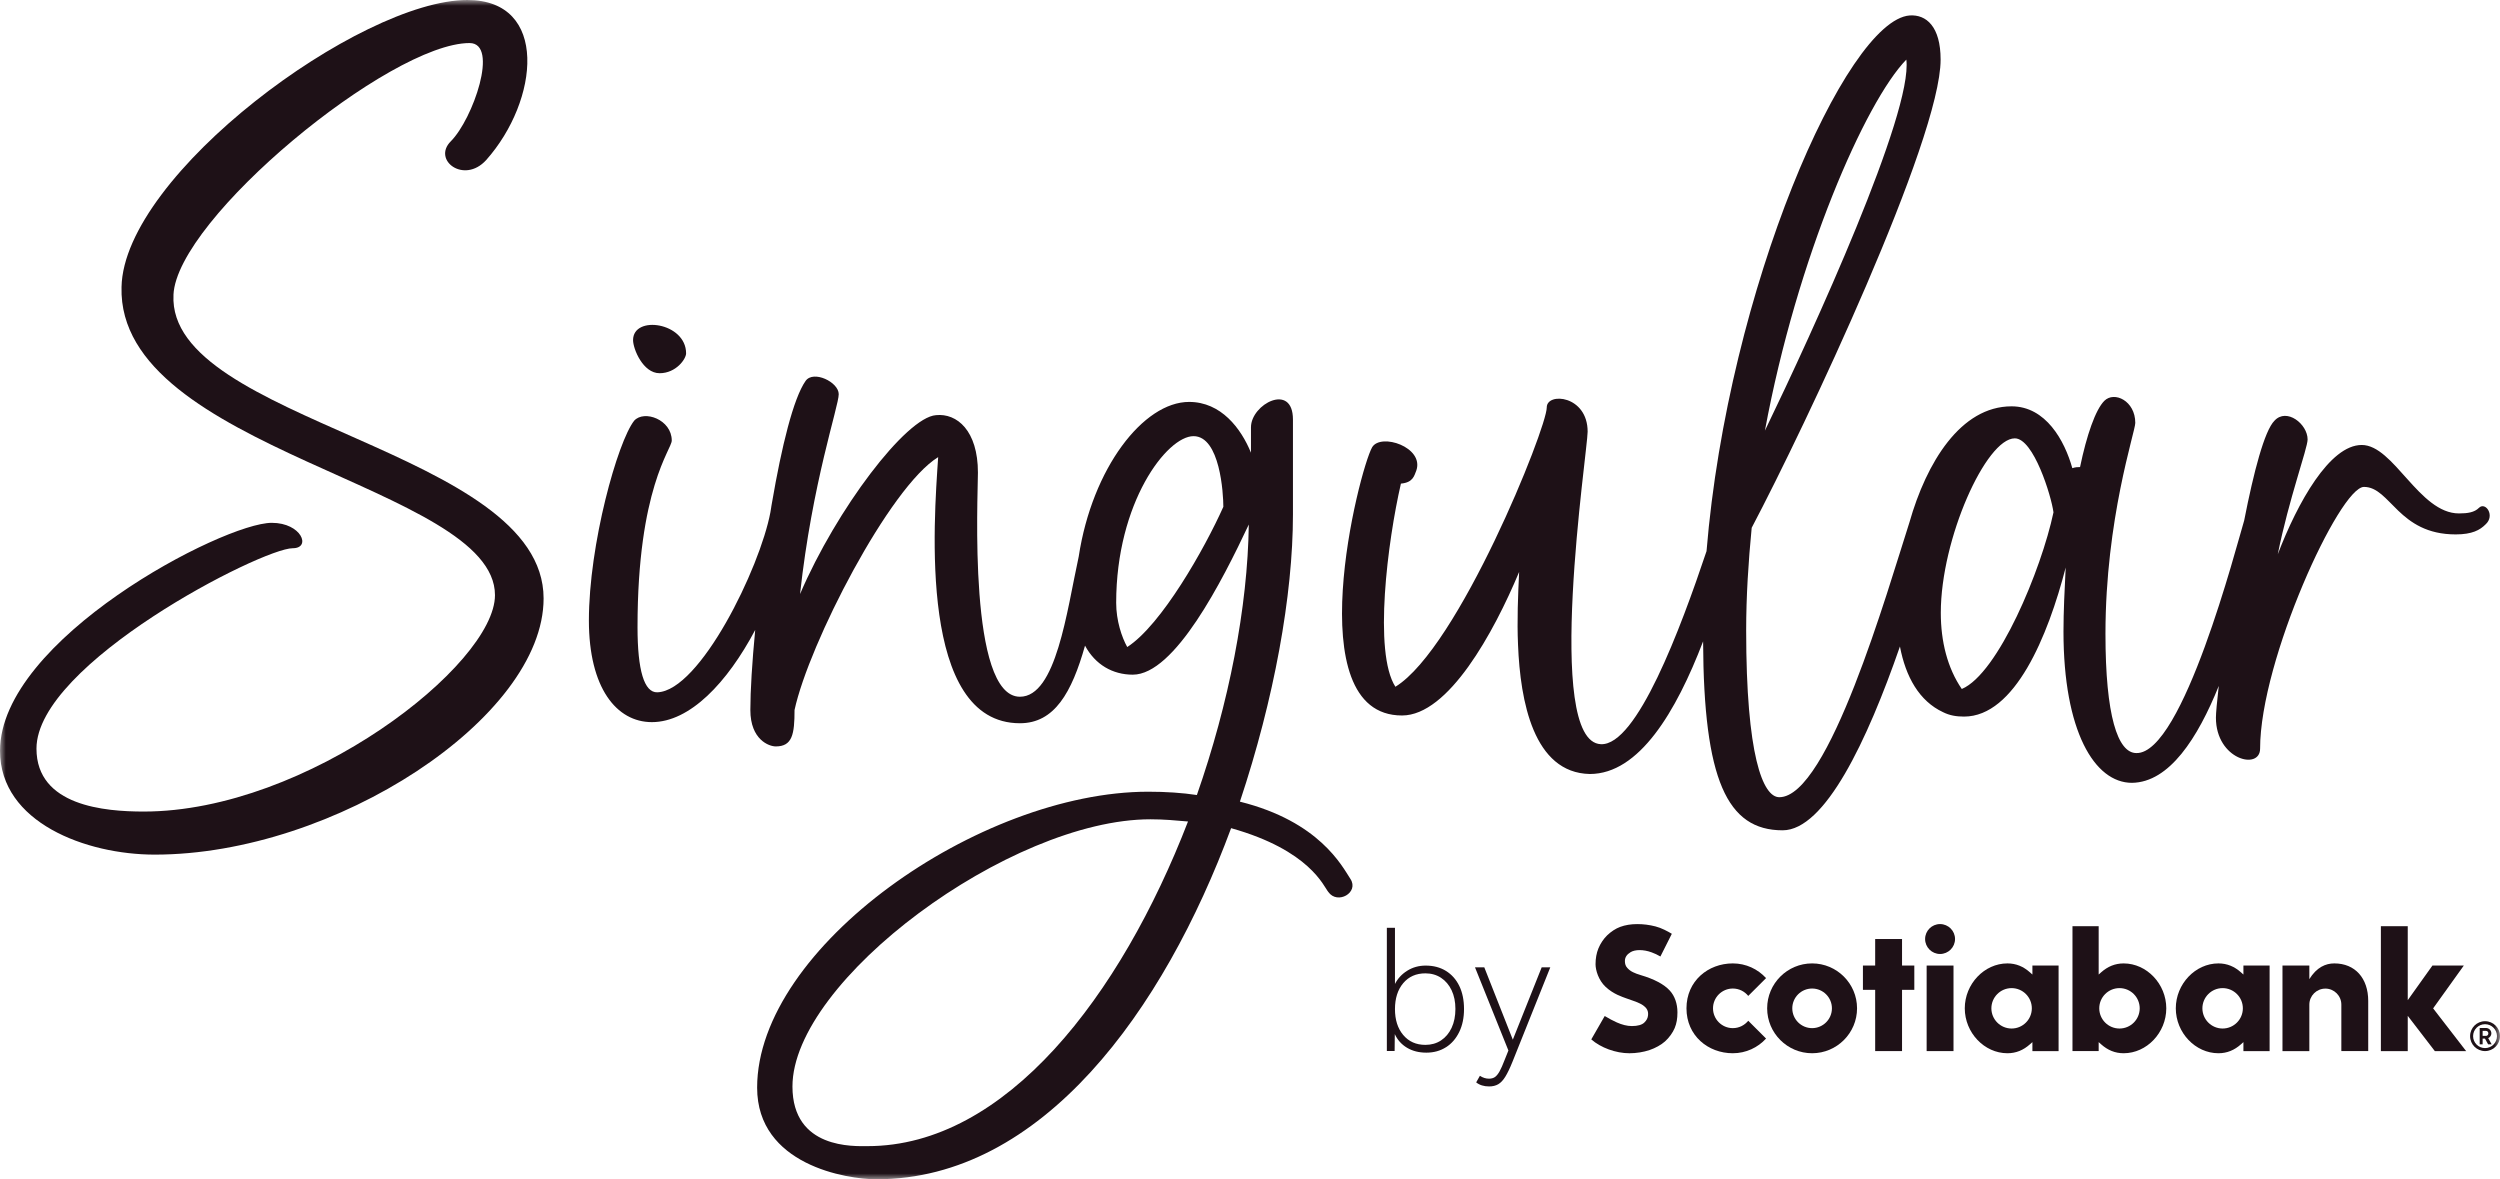 <svg width="212" height="100" viewBox="0 0 212 100" fill="none" xmlns="http://www.w3.org/2000/svg">
<g clip-path="url(#clip0_7479_1117)">
<mask id="mask0_7479_1117" style="mask-type:luminance" maskUnits="userSpaceOnUse" x="0" y="0" width="212" height="100">
<path d="M212 0H0V100H212V0Z" fill="white"/>
</mask>
<g mask="url(#mask0_7479_1117)">
<path d="M14.71 25C14.991 18.539 33.073 3.651 39.819 3.651C42.349 3.651 40.1 10.113 38.227 11.984C36.635 13.575 39.352 15.636 41.226 13.575C45.722 8.52 46.565 0 39.63 0C30.544 0 10.493 14.794 10.306 24.344C9.932 38.202 41.974 41.199 41.974 50.468C41.974 56.367 26.047 68.82 12.181 68.82C8.901 68.82 3.093 68.353 3.093 63.483C3.093 56.273 22.203 46.49 24.825 46.49C26.418 46.49 25.576 44.336 23.046 44.336C18.923 44.336 0.002 54.212 0.002 63.67C0.002 69.755 7.309 72.472 13.118 72.472C28.389 72.472 46.097 60.861 46.097 50.749C46.097 38.108 14.149 35.768 14.712 25" fill="#1E1117"/>
<path d="M55.932 31.649C57.337 31.649 58.181 30.432 58.181 29.965C58.181 27.343 53.684 26.687 53.684 28.841C53.684 29.591 54.527 31.649 55.932 31.649Z" fill="#1E1117"/>
<path d="M105.145 67.977C108.05 59.269 109.642 50.468 109.642 43.633V35.58C109.642 32.397 106.082 34.27 106.082 36.237V38.39C105.238 36.33 103.553 34.083 100.834 34.083C96.969 34.083 92.621 39.684 91.474 47.203C90.461 51.841 89.565 59.083 86.489 59.083C82.085 59.083 82.928 42.135 82.928 40.075C82.928 36.517 81.148 35.019 79.368 35.206C76.839 35.393 70.937 43.165 67.844 50.375C68.875 40.918 71.124 34.457 71.124 33.427C71.124 32.397 68.969 31.366 68.314 32.303C67.28 33.773 66.28 37.874 65.471 42.594C65.449 42.701 65.428 42.814 65.41 42.938C65.407 42.959 65.404 42.982 65.402 43.003C65.378 43.146 65.353 43.292 65.331 43.437C64.439 48.195 59.352 58.578 55.747 58.708C54.623 58.749 54.062 56.834 54.062 53.183C54.062 41.386 56.965 38.108 56.965 37.358C56.965 35.579 54.623 34.737 53.779 35.674C52.374 37.454 49.938 46.161 49.938 52.622C49.938 58.334 52.281 61.237 55.279 61.237C58.5 61.237 61.67 57.897 64.042 53.418C63.779 56.157 63.63 58.569 63.63 60.207C63.63 62.735 65.222 63.297 65.785 63.297C67.19 63.297 67.377 62.267 67.377 60.207C68.595 54.589 75.434 41.294 79.557 38.764C79.183 44.289 77.872 61.331 86.49 61.331C89.418 61.331 90.884 58.739 92.01 54.75C92.879 56.367 94.359 57.212 96.06 57.212C99.62 57.212 103.65 49.253 105.898 44.478C105.805 51.5 104.213 59.646 101.495 67.418C100.277 67.231 98.872 67.137 97.371 67.137C83.038 67.137 64.205 80.341 64.205 92.231C64.205 98.786 71.794 100.003 74.324 100.003C88.377 100.003 98.683 85.677 104.398 70.228C111.092 72.11 112.249 75.178 112.639 75.635C113.413 76.745 115.271 75.69 114.517 74.535C113.808 73.45 111.894 69.667 105.148 67.981M95.589 54.869C95.121 54.026 94.652 52.622 94.652 51.124C94.652 42.604 98.962 36.986 101.21 36.986C103.459 36.986 103.74 41.855 103.74 42.978C102.148 46.536 98.492 52.998 95.589 54.869ZM73.572 97.192C72.448 97.192 67.2 97.472 67.2 92.136C67.2 83.147 85.657 69.476 97.557 69.476C98.681 69.476 99.712 69.57 100.743 69.663C95.028 84.458 85.284 97.192 73.572 97.192Z" fill="#1E1117"/>
<path d="M210.207 43.072C209.833 43.446 209.27 43.539 208.52 43.539C205.147 43.539 202.992 37.734 200.276 37.734C197.559 37.734 194.841 42.603 193.155 47.004C194.093 42.322 195.685 38.015 195.685 37.267C195.685 35.956 193.904 34.552 192.875 35.676C192.028 36.522 191.116 40.008 190.307 44.135C189.665 46.254 185.102 63.952 181.166 63.86C179.573 63.86 178.543 60.676 178.543 53.747C178.543 44.01 181.072 36.612 181.072 35.863C181.072 33.989 179.293 33.148 178.449 33.989C177.699 34.739 176.951 36.893 176.388 39.608C176.2 39.608 176.013 39.608 175.733 39.701C175.076 37.36 173.484 34.457 170.579 34.457C166.263 34.457 163.367 39.215 161.919 44.301C160.055 50.103 155.057 67.603 150.885 67.603C149.48 67.603 148.075 64.045 148.075 53.465C148.075 50.562 148.262 47.66 148.543 44.757C153.134 36.048 164.564 11.797 164.564 5.055C164.564 2.247 163.346 1.217 161.941 1.31C156.531 1.733 146.547 24.484 144.714 46.739C142.514 53.306 138.8 63.249 135.756 63.107C130.885 62.92 134.632 38.2 134.632 36.609C134.632 33.518 131.165 33.238 131.165 34.549C131.165 36.327 123.669 54.961 118.33 58.238C116.455 55.335 117.673 45.878 118.798 41.01C119.828 40.916 119.922 40.354 120.109 39.886C120.766 37.919 117.11 36.702 116.362 37.919C115.238 39.886 109.99 60.673 118.891 60.673C122.825 60.673 126.668 53.65 128.823 48.5C128.729 50.467 128.636 52.62 128.729 54.679C128.917 59.454 130.041 65.541 134.819 65.635C138.994 65.635 142.131 60.37 144.423 54.388C144.473 66.119 146.45 70.41 151.167 70.41C154.752 70.41 158.345 62.814 161.115 54.821C161.602 57.395 162.75 59.45 164.77 60.392C165.331 60.673 165.894 60.766 166.551 60.766C170.861 60.766 173.671 53.931 175.17 48.126C175.076 49.999 174.983 51.871 174.983 53.557C174.983 61.983 177.605 66.384 180.791 66.384C183.956 66.341 186.359 62.61 188.152 58.167C187.996 59.523 187.91 60.493 187.91 60.86C187.91 64.418 191.657 65.354 191.657 63.481C191.657 55.989 198.403 41.29 200.464 41.29C202.713 41.29 203.37 45.318 208.241 45.318C209.646 45.318 210.303 44.944 210.77 44.474C211.614 43.725 210.77 42.508 210.209 43.07M161.657 5.055C162.218 9.55 153.787 27.995 149.665 36.517C152.382 21.816 158.191 8.615 161.657 5.055ZM166.36 58.427C165.143 56.649 164.58 54.402 164.58 51.966C164.58 45.693 168.42 37.172 170.856 37.172C172.448 37.172 173.948 42.04 174.135 43.446C173.105 48.314 169.451 57.117 166.359 58.427" fill="#1E1117"/>
<path d="M127.049 91.943C127.264 91.819 127.465 91.607 127.65 91.306C127.835 91.007 128.04 90.584 128.258 90.04L131.465 82.028H130.735L128.287 88.165L125.867 82.028H125.079L127.913 89.083L127.598 89.869C127.435 90.298 127.29 90.627 127.161 90.856C127.031 91.085 126.9 91.244 126.768 91.335C126.635 91.425 126.467 91.472 126.267 91.472C126.001 91.472 125.743 91.391 125.495 91.228L125.18 91.786C125.465 92.014 125.833 92.13 126.281 92.13C126.578 92.13 126.832 92.068 127.047 91.945M118.995 87.771C118.527 87.213 118.293 86.481 118.293 85.574C118.293 84.666 118.527 83.924 118.995 83.37C119.463 82.817 120.088 82.54 120.871 82.54C121.377 82.54 121.82 82.667 122.202 82.919C122.583 83.172 122.882 83.525 123.097 83.977C123.312 84.431 123.419 84.957 123.419 85.558C123.419 86.159 123.312 86.703 123.097 87.159C122.882 87.618 122.584 87.973 122.202 88.226C121.82 88.479 121.377 88.605 120.871 88.605C120.088 88.605 119.463 88.326 118.995 87.769M122.617 88.809C123.094 88.505 123.47 88.072 123.742 87.514C124.014 86.957 124.149 86.306 124.149 85.561C124.149 84.817 124.015 84.157 123.749 83.609C123.482 83.06 123.104 82.636 122.617 82.334C122.13 82.033 121.559 81.882 120.899 81.882C120.317 81.882 119.793 82.028 119.331 82.319C118.868 82.61 118.522 82.984 118.293 83.442V78.678H117.605V89.123H118.264L118.278 87.691C118.506 88.188 118.853 88.574 119.315 88.849C119.778 89.126 120.325 89.265 120.954 89.265C121.583 89.265 122.137 89.112 122.616 88.806" fill="#1E1117"/>
<path d="M153.667 87.186C152.74 87.186 151.986 86.433 151.986 85.506C151.986 84.58 152.74 83.827 153.667 83.827C154.594 83.827 155.347 84.58 155.347 85.506C155.347 86.433 154.594 87.186 153.667 87.186ZM153.667 81.697C151.565 81.697 149.855 83.406 149.855 85.506C149.855 87.606 151.565 89.315 153.667 89.315C155.768 89.315 157.478 87.606 157.478 85.506C157.478 83.406 155.768 81.697 153.667 81.697Z" fill="#1E1117"/>
<path d="M162.334 81.878H161.293V79.629H159.015V81.878H157.976V83.938H159.015V89.132H161.293V83.938H162.334V81.878Z" fill="#1E1117"/>
<path d="M165.657 81.879H163.379V89.133H165.657V81.879Z" fill="#1E1117"/>
<path d="M164.517 78.361C163.817 78.361 163.249 78.931 163.249 79.629C163.249 80.326 163.819 80.898 164.517 80.898C165.215 80.898 165.787 80.328 165.787 79.629C165.787 78.929 165.217 78.361 164.517 78.361Z" fill="#1E1117"/>
<path d="M197.188 83.832C197.937 83.832 198.546 84.441 198.546 85.189V89.133H200.825V84.878C200.825 82.946 199.709 81.697 197.949 81.697C197.225 81.697 196.461 82.014 195.832 83.029V81.879H193.554V89.135H195.832V85.191C195.832 84.443 196.442 83.834 197.19 83.834" fill="#1E1117"/>
<path d="M201.899 78.543V89.135H204.177V86.144L206.475 89.135H209.129L206.329 85.51L208.931 81.879H206.269L204.177 84.814V78.543H201.899Z" fill="#1E1117"/>
<path d="M142.013 87.181C142.176 86.786 142.247 86.386 142.247 85.844C142.247 85.112 142.017 84.458 141.599 84.002C141.112 83.469 140.282 83.028 139.129 82.688C138.876 82.614 138.664 82.534 138.481 82.444C138.276 82.345 138.127 82.224 137.999 82.086C137.852 81.926 137.791 81.736 137.791 81.499C137.791 81.161 137.971 80.933 138.266 80.749C138.635 80.517 139.343 80.495 140.068 80.763C140.32 80.856 140.546 80.96 140.802 81.111L141.771 79.186C141.41 78.971 140.899 78.691 140.381 78.559C139.856 78.426 139.366 78.363 138.834 78.363C138.302 78.363 137.815 78.443 137.388 78.602C137.008 78.742 136.617 78.999 136.281 79.322C135.977 79.617 135.704 80.036 135.546 80.424C135.383 80.82 135.302 81.272 135.302 81.765C135.302 82.259 135.544 83.114 136.159 83.689C136.823 84.31 137.576 84.532 137.878 84.648C138.178 84.764 138.514 84.863 138.727 84.948C138.952 85.038 139.205 85.155 139.35 85.264C139.506 85.382 139.612 85.486 139.683 85.633C139.752 85.777 139.77 85.908 139.754 86.095C139.735 86.334 139.626 86.537 139.43 86.72C139.234 86.904 138.883 87.01 138.382 87.01C137.963 87.01 137.537 86.892 137.112 86.705C136.738 86.539 136.48 86.393 136.08 86.158L134.941 88.14C135.737 88.845 137.024 89.316 138.172 89.316C138.758 89.316 139.368 89.219 139.889 89.042C140.379 88.876 140.866 88.604 141.19 88.315C141.537 88.005 141.852 87.57 142.013 87.181Z" fill="#1E1117"/>
<path d="M210.732 88.878C210.172 88.878 209.719 88.424 209.719 87.865C209.719 87.306 210.172 86.852 210.732 86.852C211.292 86.852 211.745 87.306 211.745 87.865C211.745 88.424 211.292 88.878 210.732 88.878ZM210.732 86.598C210.03 86.598 209.464 87.165 209.464 87.865C209.464 88.564 210.032 89.132 210.732 89.132C211.432 89.132 212 88.564 212 87.865C212 87.165 211.432 86.598 210.732 86.598Z" fill="#1E1117"/>
<path d="M210.527 87.844H210.818C210.925 87.844 211.012 87.75 211.012 87.631C211.012 87.511 210.924 87.419 210.818 87.419H210.527V87.844ZM210.729 88.076H210.527V88.557H210.277V87.172H210.807C211.062 87.172 211.268 87.376 211.268 87.631C211.268 87.805 211.159 87.961 211 88.034L211.291 88.557H210.991L210.728 88.076H210.729Z" fill="#1E1117"/>
<path d="M148.251 86.559C147.943 86.94 147.472 87.186 146.943 87.186C146.017 87.186 145.263 86.433 145.263 85.506C145.263 84.58 146.017 83.827 146.943 83.827C147.472 83.827 147.943 84.071 148.251 84.454L149.762 82.944C149.064 82.179 148.059 81.697 146.943 81.697C144.842 81.697 143.013 83.191 143.013 85.506C143.013 87.821 144.842 89.315 146.943 89.315C148.059 89.315 149.064 88.834 149.762 88.069L148.251 86.559Z" fill="#1E1117"/>
<path d="M170.584 87.219C169.638 87.219 168.869 86.45 168.869 85.506C168.869 84.563 169.638 83.792 170.584 83.792C171.53 83.792 172.299 84.561 172.299 85.506C172.299 86.451 171.53 87.219 170.584 87.219ZM174.568 89.133V81.877H172.348V82.641L172.141 82.457C171.585 81.96 170.963 81.697 170.229 81.697C168.269 81.697 166.613 83.442 166.613 85.506C166.613 87.57 168.269 89.315 170.229 89.315C170.962 89.315 171.584 89.052 172.141 88.555L172.348 88.371V89.135H174.568V89.133Z" fill="#1E1117"/>
<path d="M188.478 87.219C187.533 87.219 186.763 86.45 186.763 85.506C186.763 84.563 187.533 83.792 188.478 83.792C189.424 83.792 190.194 84.561 190.194 85.506C190.194 86.451 189.424 87.219 188.478 87.219ZM192.463 89.133V81.877H190.242V82.641L190.036 82.457C189.48 81.96 188.856 81.697 188.123 81.697C186.164 81.697 184.508 83.442 184.508 85.506C184.508 87.57 186.164 89.315 188.123 89.315C188.856 89.315 189.478 89.052 190.036 88.555L190.242 88.371V89.135H192.463V89.133Z" fill="#1E1117"/>
<path d="M178.017 85.506C178.017 84.561 178.786 83.792 179.732 83.792C180.678 83.792 181.447 84.561 181.447 85.506C181.447 86.452 180.678 87.219 179.732 87.219C178.786 87.219 178.017 86.45 178.017 85.506ZM177.967 89.135V88.372L178.173 88.555C178.731 89.052 179.353 89.315 180.086 89.315C182.045 89.315 183.701 87.57 183.701 85.506C183.701 83.443 182.045 81.698 180.086 81.698C179.353 81.698 178.731 81.961 178.173 82.457L177.967 82.641V78.543H175.746V89.133H177.967V89.135Z" fill="#1E1117"/>
</g>
</g>
<defs>
<clipPath id="clip0_7479_1117">
<rect width="212" height="100" fill="white"/>
</clipPath>
</defs>
</svg>

